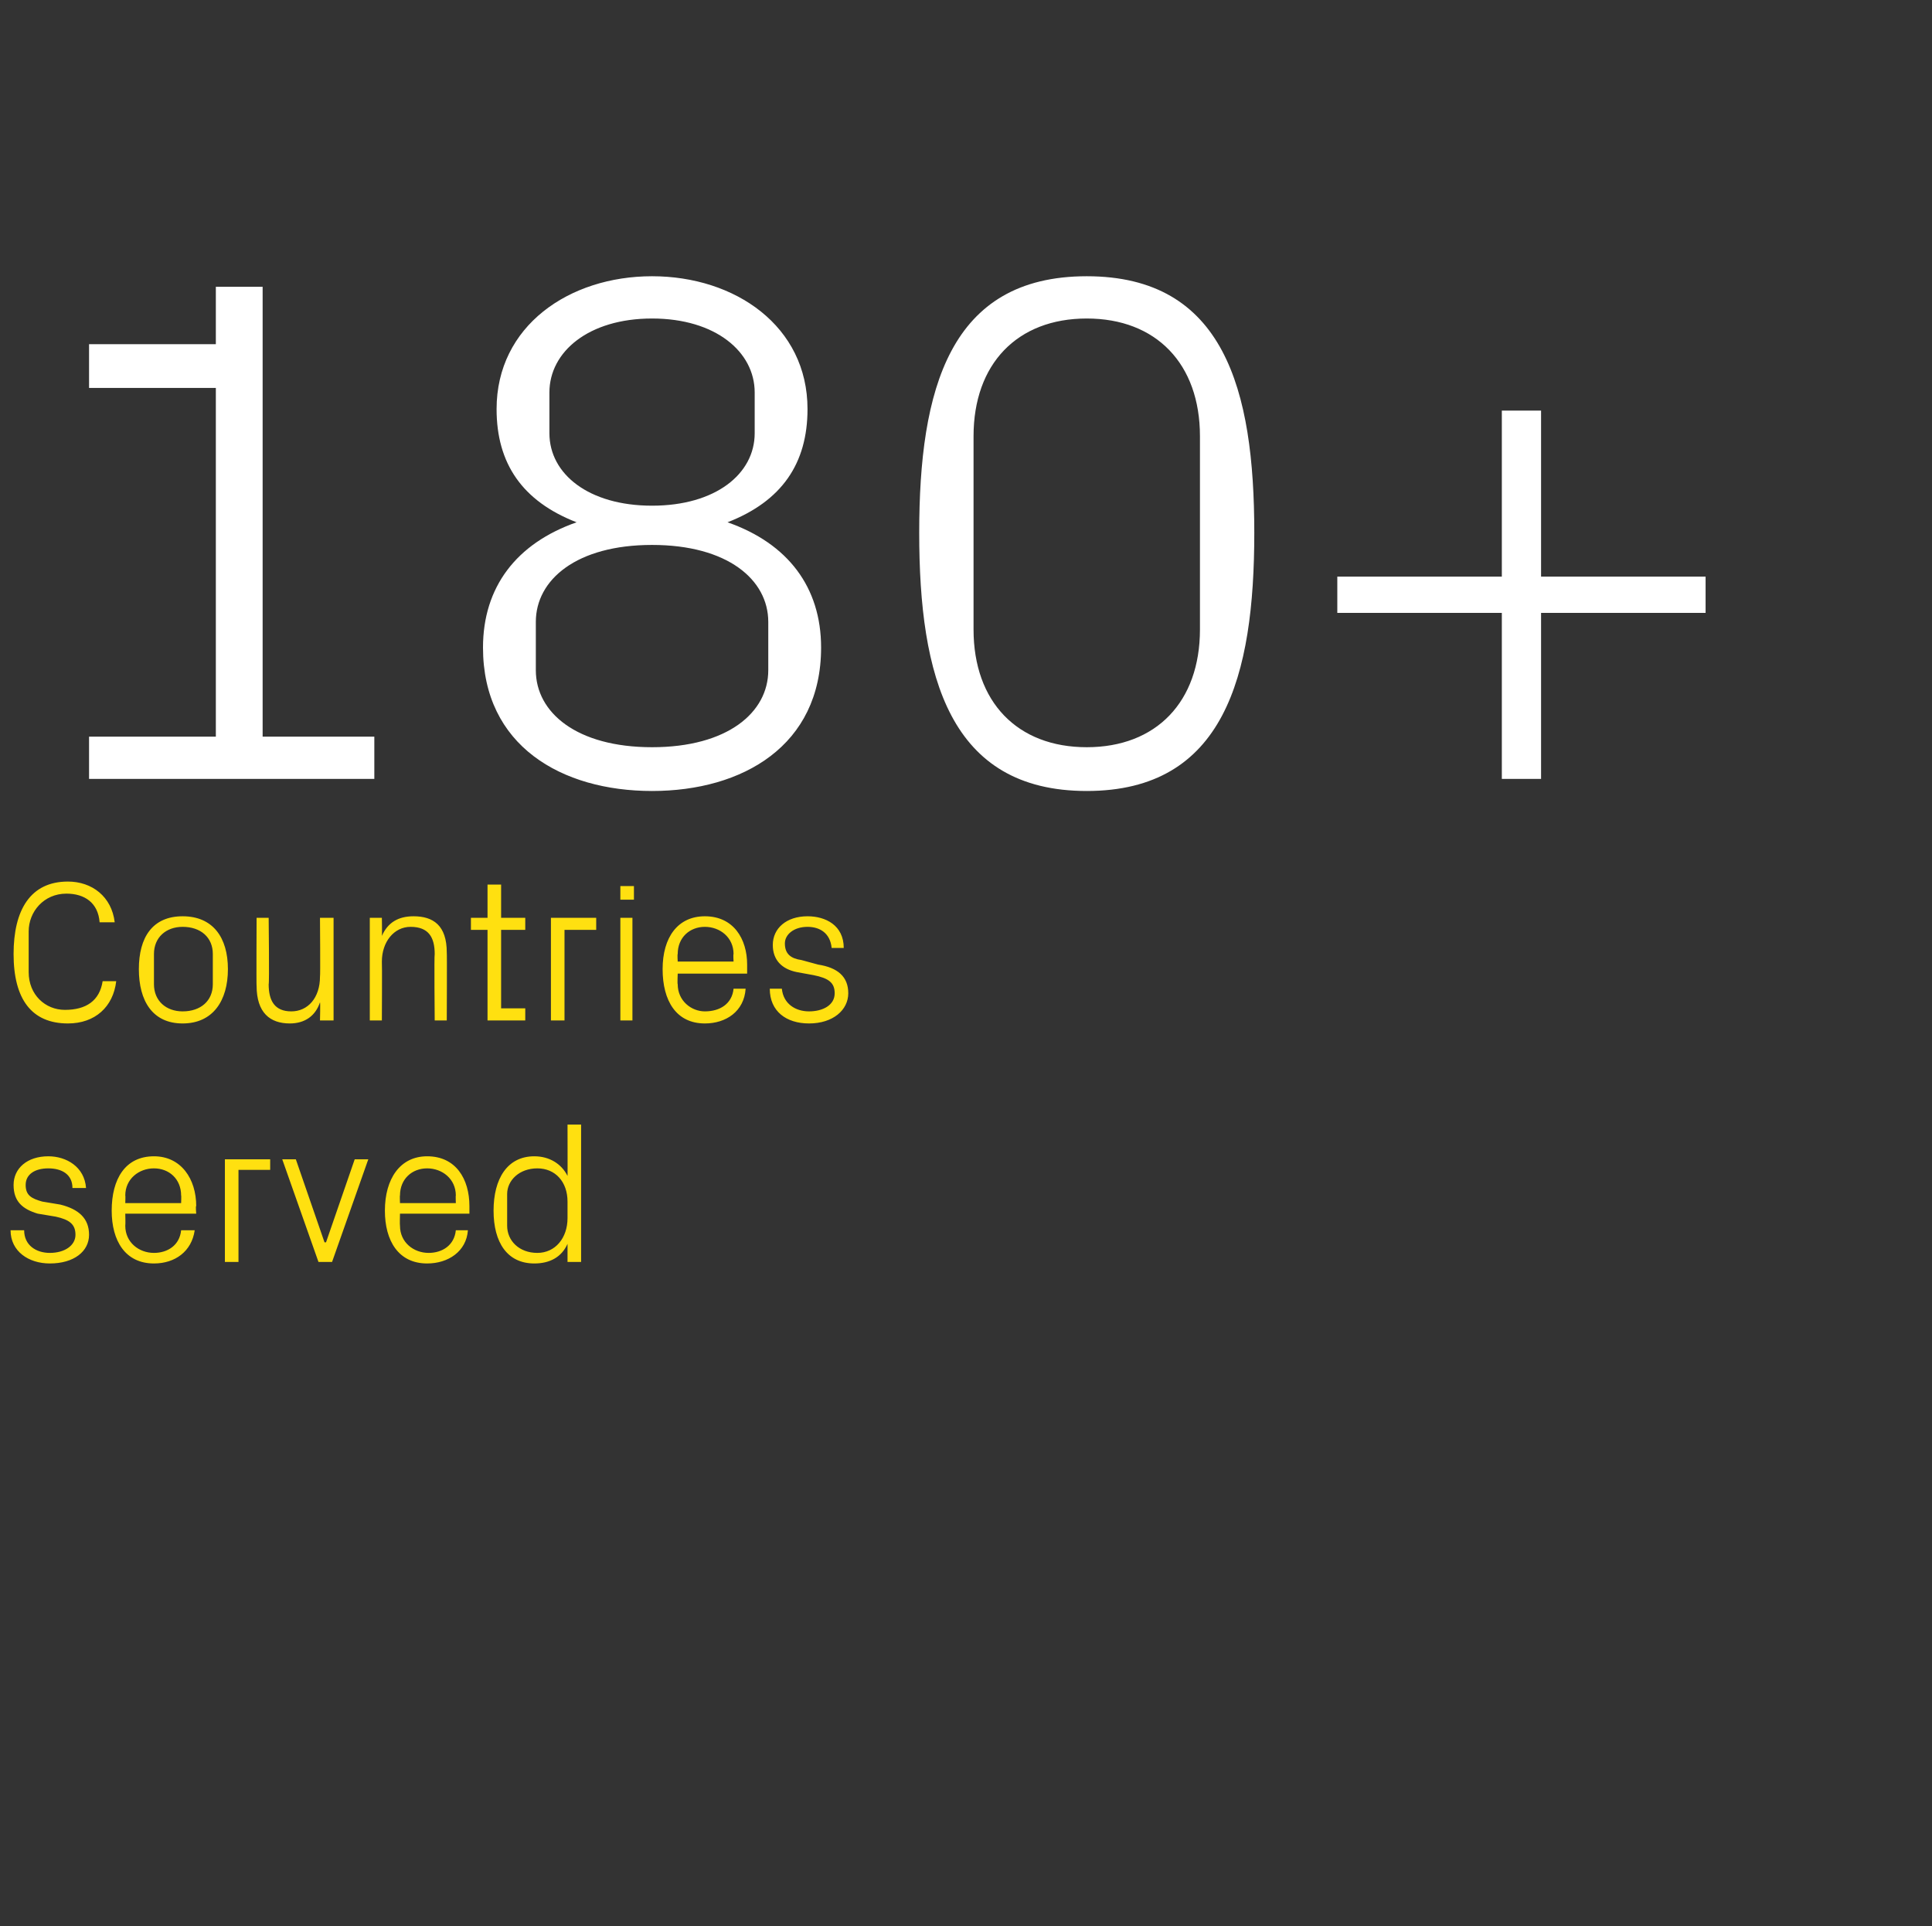 <?xml version="1.0" standalone="no"?><!DOCTYPE svg PUBLIC "-//W3C//DTD SVG 1.1//EN" "http://www.w3.org/Graphics/SVG/1.1/DTD/svg11.dtd"><svg xmlns="http://www.w3.org/2000/svg" version="1.1" width="128px" height="127.6px" viewBox="0 -13 128 127.6" style="top:-13px"><rect x="0" y="-13" width="128" height="127.6" fill="#333333" stroke="none"/><desc>180+ Countries served</desc><defs/><g id="Polygon42934"><path d="m4 66.8c1.2.3 1.9.9 1.9 2c0 1.1-1 1.9-2.6 1.9c-1.4 0-2.6-.8-2.6-2.2h.9c0 1 .8 1.5 1.7 1.5c1 0 1.7-.5 1.7-1.2c0-.7-.4-1-1.3-1.2l-1.2-.2c-1-.3-1.6-.8-1.6-1.9c0-1.1.9-1.9 2.3-1.9c1.2 0 2.4.7 2.5 2.1h-.9c0-.9-.7-1.3-1.6-1.3c-.9 0-1.5.4-1.5 1.1c0 .7.4.9 1.1 1.1l1.2.2zm8-.6c0-1.1-.8-1.8-1.8-1.8c-1 0-1.9.7-1.9 1.8c.02-.03 0 .5 0 .5h3.7s.02-.53 0-.5zm.9 2.3c-.2 1.4-1.3 2.2-2.7 2.2c-1.9 0-2.8-1.5-2.8-3.5c0-2.1.9-3.6 2.8-3.6c1.8 0 2.8 1.5 2.8 3.3c-.05-.04 0 .5 0 .5H8.3s.02.77 0 .8c0 1.1.9 1.8 1.9 1.8c.9 0 1.7-.5 1.8-1.5h.9zm2-4.7h3v.7h-2.1v6.1h-.9v-6.8zm6.7 5.5l1.9-5.5h.9L22 70.6h-.9l-2.4-6.8h.9l1.9 5.5h.1zm8.6-3.1c0-1.1-.9-1.8-1.9-1.8c-1 0-1.8.7-1.8 1.8c-.02-.03 0 .5 0 .5h3.7s-.02-.53 0-.5zm.8 2.3c-.1 1.4-1.3 2.2-2.7 2.2c-1.9 0-2.8-1.5-2.8-3.5c0-2.1 1-3.6 2.8-3.6c1.9 0 2.8 1.5 2.8 3.3v.5h-4.6s-.02.77 0 .8c0 1.1.9 1.8 1.9 1.8c.9 0 1.7-.5 1.8-1.5h.8zm6.6-1.9c0-1.3-.8-2.2-2-2.2c-1.2 0-2 .8-2 1.7v2.1c0 1 .8 1.8 2 1.8c1.2 0 2-1 2-2.3v-1.1zm0 4v-1.2c-.4.9-1.2 1.3-2.2 1.3c-1.8 0-2.7-1.4-2.7-3.5c0-2.1.9-3.6 2.7-3.6c1 0 1.8.5 2.2 1.3c.01.05 0-3.4 0-3.4h.9v9.1h-.9z" stroke="none" fill="#ffe010"/></g><g id="Polygon42933"><path d="m.9 50.2c0-2.9 1.1-4.8 3.6-4.8c1.6 0 2.9 1 3.1 2.7h-1c-.1-1.3-1-1.9-2.2-1.9c-1.5 0-2.5 1.2-2.5 2.5v2.7c0 1.5 1.1 2.5 2.4 2.5c1.4 0 2.3-.6 2.5-1.9h.9c-.2 1.7-1.4 2.8-3.2 2.8c-2.4 0-3.6-1.6-3.6-4.6zm11.2-2.5c2 0 3 1.4 3 3.5c0 2.1-1 3.6-3 3.6c-2 0-2.9-1.5-2.9-3.6c0-2.1.9-3.5 2.9-3.5zm2 2.5c0-1.1-.8-1.8-2-1.8c-1.1 0-1.9.7-1.9 1.8v2c0 1.1.8 1.8 1.9 1.8c1.2 0 2-.7 2-1.8v-2zm3.7 2c0 1.1.4 1.8 1.5 1.8c1.1 0 1.9-.9 1.9-2.3c.03.01 0-3.9 0-3.9h.9v6.8h-.9s.03-1.18 0-1.2c-.3.9-1 1.4-2 1.4c-1.3 0-2.2-.7-2.2-2.5c-.02.04 0-4.5 0-4.5h.8s.05 4.39 0 4.4zm11-2c0-1.1-.4-1.8-1.6-1.8c-1.1 0-1.9 1-1.9 2.3c.02 0 0 3.9 0 3.9h-.8v-6.8h.8s.02 1.2 0 1.2c.4-.9 1.1-1.3 2.1-1.3c1.3 0 2.2.6 2.2 2.4c.02-.02 0 4.5 0 4.5h-.8s-.04-4.36 0-4.4zm4.4 3.6h1.6v.8h-2.5v-6h-1.1v-.8h1.1v-2.2h.9v2.2h1.6v.8h-1.6v5.2zm3.3-6h3v.8h-2.1v6h-.9v-6.8zm4.6 6.8v-6.8h.8v6.8h-.8zm.9-8h-.9v-.9h.9v.9zm6.6 3.6c0-1.1-.9-1.8-1.9-1.8c-1 0-1.8.7-1.8 1.8c-.03.01 0 .5 0 .5h3.7s-.03-.49 0-.5zm.8 2.3c-.1 1.5-1.3 2.3-2.7 2.3c-1.9 0-2.8-1.5-2.8-3.6c0-2.1 1-3.5 2.8-3.5c1.9 0 2.8 1.5 2.8 3.2v.6h-4.6s-.03.71 0 .7c0 1.1.9 1.8 1.8 1.8c1 0 1.8-.5 1.9-1.5h.8zm4.8-1.6c1.3.2 2 .8 2 1.9c0 1.1-1 2-2.6 2c-1.5 0-2.6-.8-2.6-2.3h.8c.1 1 .9 1.5 1.8 1.5c.9 0 1.7-.4 1.7-1.2c0-.7-.4-1-1.4-1.2l-1.1-.2c-1-.2-1.6-.8-1.6-1.8c0-1.1.9-1.9 2.3-1.9c1.2 0 2.4.6 2.4 2.1h-.8c-.1-1-.8-1.4-1.6-1.4c-.9 0-1.5.5-1.5 1.1c0 .7.4 1 1.1 1.1l1.1.3z" stroke="none" fill="#ffe010"/></g><g id="Polygon42932"><path d="m5.9 35.8h8.4V12.7H5.9V9.8h8.4V6h3.1v29.8h7.4v2.8H5.9v-2.8zM32 29.9c0-4 2.2-6.9 6.2-8.3c-3.6-1.4-5.3-3.9-5.3-7.5c0-5.5 4.8-8.8 10.3-8.8c5.5 0 10.3 3.3 10.3 8.8c0 3.6-1.7 6.1-5.3 7.5c4 1.4 6.2 4.3 6.2 8.3c0 6.5-5.2 9.5-11.2 9.5c-6 0-11.2-3-11.2-9.5zM50 13c0-2.7-2.6-4.9-6.8-4.9c-4.2 0-6.8 2.2-6.8 4.9v2.7c0 2.7 2.6 4.8 6.8 4.8c4.2 0 6.8-2.1 6.8-4.8V13zM35.5 31.4c0 2.8 2.7 5.1 7.7 5.1c5 0 7.7-2.3 7.7-5.1v-3.2c0-2.8-2.7-5.1-7.7-5.1c-5 0-7.7 2.3-7.7 5.1v3.2zm36.5 8c-9.1 0-11.1-7.6-11.1-17.1c0-9.5 2-17 11.1-17c9.1 0 11.1 7.5 11.1 17c0 9.5-2 17.1-11.1 17.1zm7.5-23.5c0-4.8-2.9-7.8-7.5-7.8c-4.6 0-7.5 3-7.5 7.8v12.8c0 4.8 2.9 7.8 7.5 7.8c4.6 0 7.5-3 7.5-7.8V15.9zm9.1 11.7v-2.4h10.9v-11h2.6v11H113v2.4h-10.9v11h-2.6v-11H88.6z" stroke="none" fill="#fff"/></g></svg>